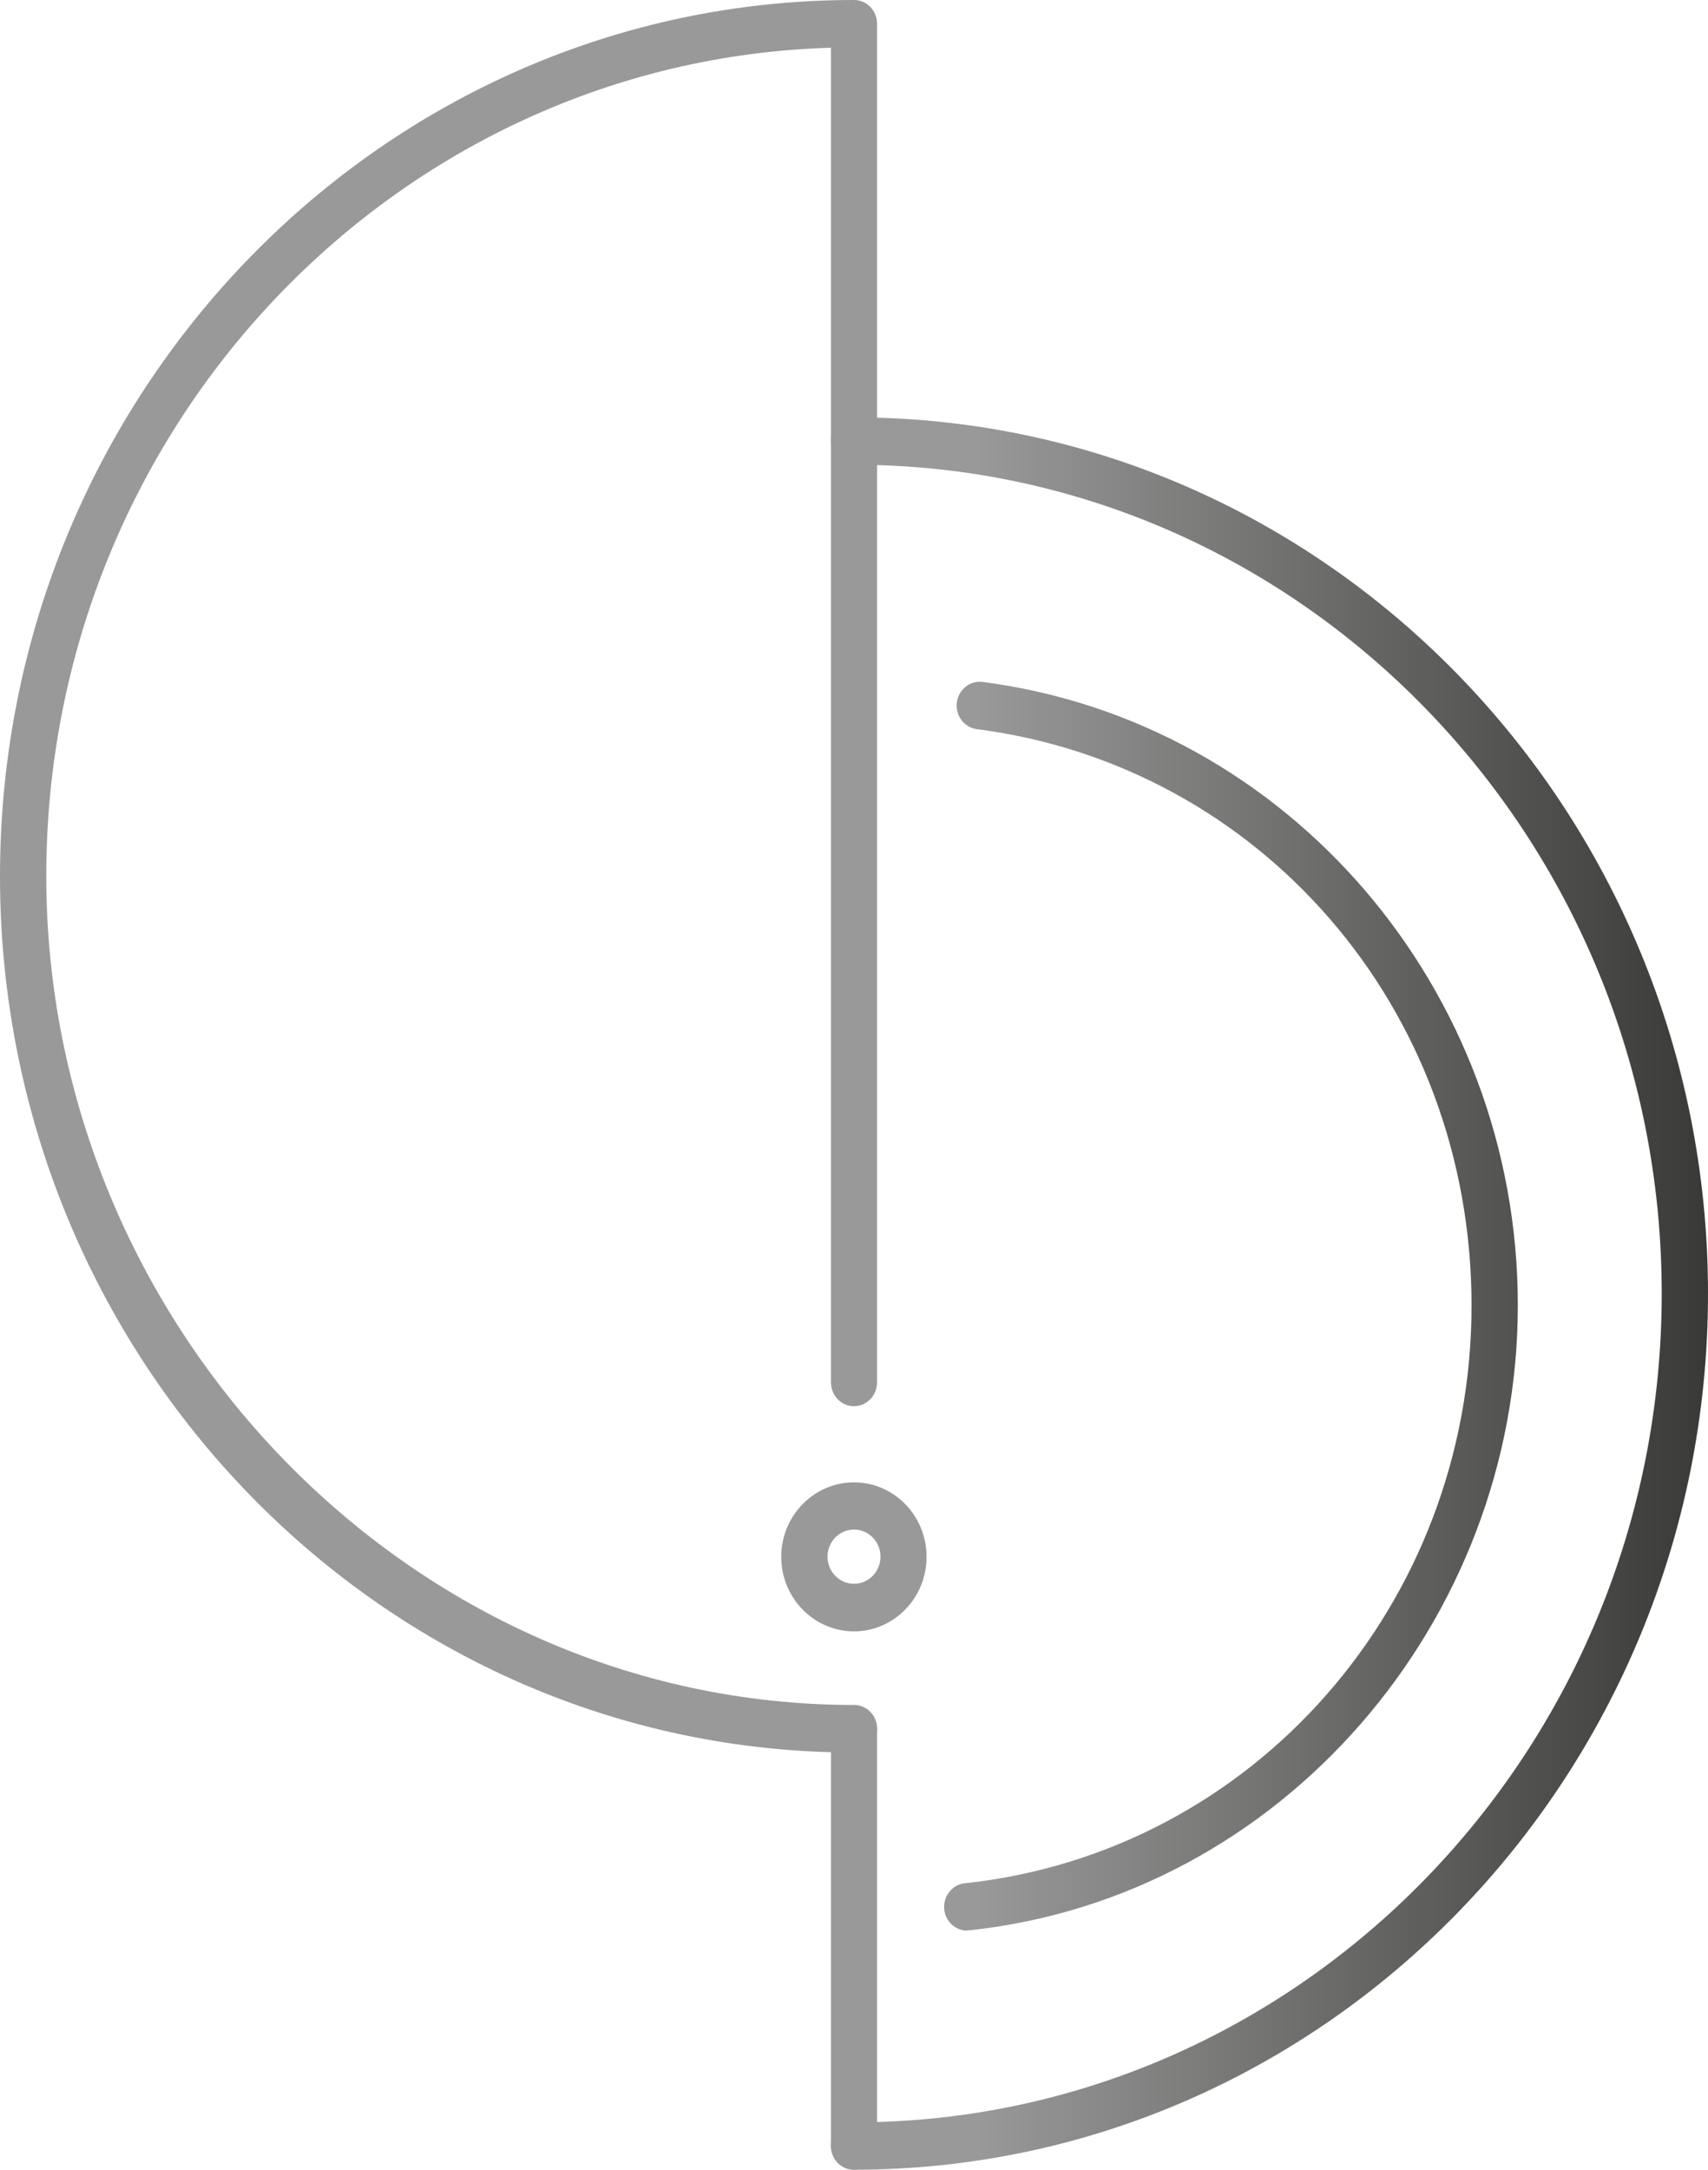 <svg width="63" height="80" viewBox="0 0 63 80" fill="none" xmlns="http://www.w3.org/2000/svg">
<path d="M31.5 80C31.028 80 30.65 79.607 30.65 79.126C30.65 78.646 31.035 78.253 31.5 78.253C47.928 78.253 61.293 64.544 61.293 47.695C61.293 30.845 47.928 17.136 31.5 17.136C31.028 17.136 30.65 16.743 30.65 16.263C30.65 15.783 31.035 15.389 31.5 15.389C48.871 15.389 63 29.885 63 47.695C63 65.504 48.871 80 31.5 80Z" fill="url(#paint0_linear_456_4244)"/>
<path d="M35.678 71.185C35.246 71.185 34.874 70.852 34.828 70.398C34.782 69.918 35.12 69.485 35.585 69.438C46.24 68.298 54.278 59.143 54.278 48.135C54.278 37.126 46.433 28.225 36.03 26.884C35.565 26.825 35.233 26.384 35.293 25.904C35.353 25.424 35.778 25.084 36.243 25.144C47.496 26.598 55.985 36.479 55.985 48.128C55.985 59.777 47.29 69.938 35.765 71.172C35.731 71.172 35.705 71.172 35.678 71.172V71.185Z" fill="url(#paint1_linear_456_4244)"/>
<path d="M31.5 64.617C14.129 64.617 0 50.122 0 32.305C0 14.489 14.129 0 31.5 0C31.972 0 32.35 0.393 32.35 0.873V50.975C32.35 51.455 31.965 51.849 31.5 51.849C31.035 51.849 30.65 51.455 30.65 50.975V1.76C14.614 2.227 1.707 15.749 1.707 32.305C1.707 48.861 15.072 62.864 31.5 62.864C31.972 62.864 32.35 63.257 32.35 63.737C32.35 64.217 31.965 64.611 31.5 64.611V64.617Z" fill="url(#paint2_linear_456_4244)"/>
<path d="M31.5 60.15C30.019 60.15 28.816 58.916 28.816 57.403C28.816 55.889 30.019 54.656 31.5 54.656C32.981 54.656 34.177 55.889 34.177 57.403C34.177 58.916 32.975 60.15 31.5 60.15ZM31.5 56.396C30.962 56.396 30.523 56.843 30.523 57.396C30.523 57.95 30.962 58.396 31.5 58.396C32.038 58.396 32.477 57.95 32.477 57.396C32.477 56.843 32.038 56.396 31.5 56.396Z" fill="url(#paint3_linear_456_4244)"/>
<path d="M31.5 80C31.028 80 30.65 79.607 30.65 79.126V63.744C30.65 63.264 31.035 62.87 31.5 62.87C31.965 62.87 32.35 63.264 32.35 63.744V79.126C32.35 79.607 31.965 80 31.5 80Z" fill="url(#paint4_linear_456_4244)"/>
<defs>
<linearGradient id="paint0_linear_456_4244" x1="63" y1="40" x2="0" y2="40" gradientUnits="userSpaceOnUse">
<stop stop-color="#393937"/>
<stop offset="0.428" stop-color="#999999"/>
<stop offset="1" stop-color="#999999"/>
</linearGradient>
<linearGradient id="paint1_linear_456_4244" x1="63" y1="40" x2="0" y2="40" gradientUnits="userSpaceOnUse">
<stop stop-color="#393937"/>
<stop offset="0.428" stop-color="#999999"/>
<stop offset="1" stop-color="#999999"/>
</linearGradient>
<linearGradient id="paint2_linear_456_4244" x1="63" y1="40" x2="0" y2="40" gradientUnits="userSpaceOnUse">
<stop stop-color="#393937"/>
<stop offset="0.428" stop-color="#999999"/>
<stop offset="1" stop-color="#999999"/>
</linearGradient>
<linearGradient id="paint3_linear_456_4244" x1="63" y1="40" x2="0" y2="40" gradientUnits="userSpaceOnUse">
<stop stop-color="#393937"/>
<stop offset="0.428" stop-color="#999999"/>
<stop offset="1" stop-color="#999999"/>
</linearGradient>
<linearGradient id="paint4_linear_456_4244" x1="63" y1="40" x2="0" y2="40" gradientUnits="userSpaceOnUse">
<stop stop-color="#393937"/>
<stop offset="0.428" stop-color="#999999"/>
<stop offset="1" stop-color="#999999"/>
</linearGradient>
</defs>
</svg>
